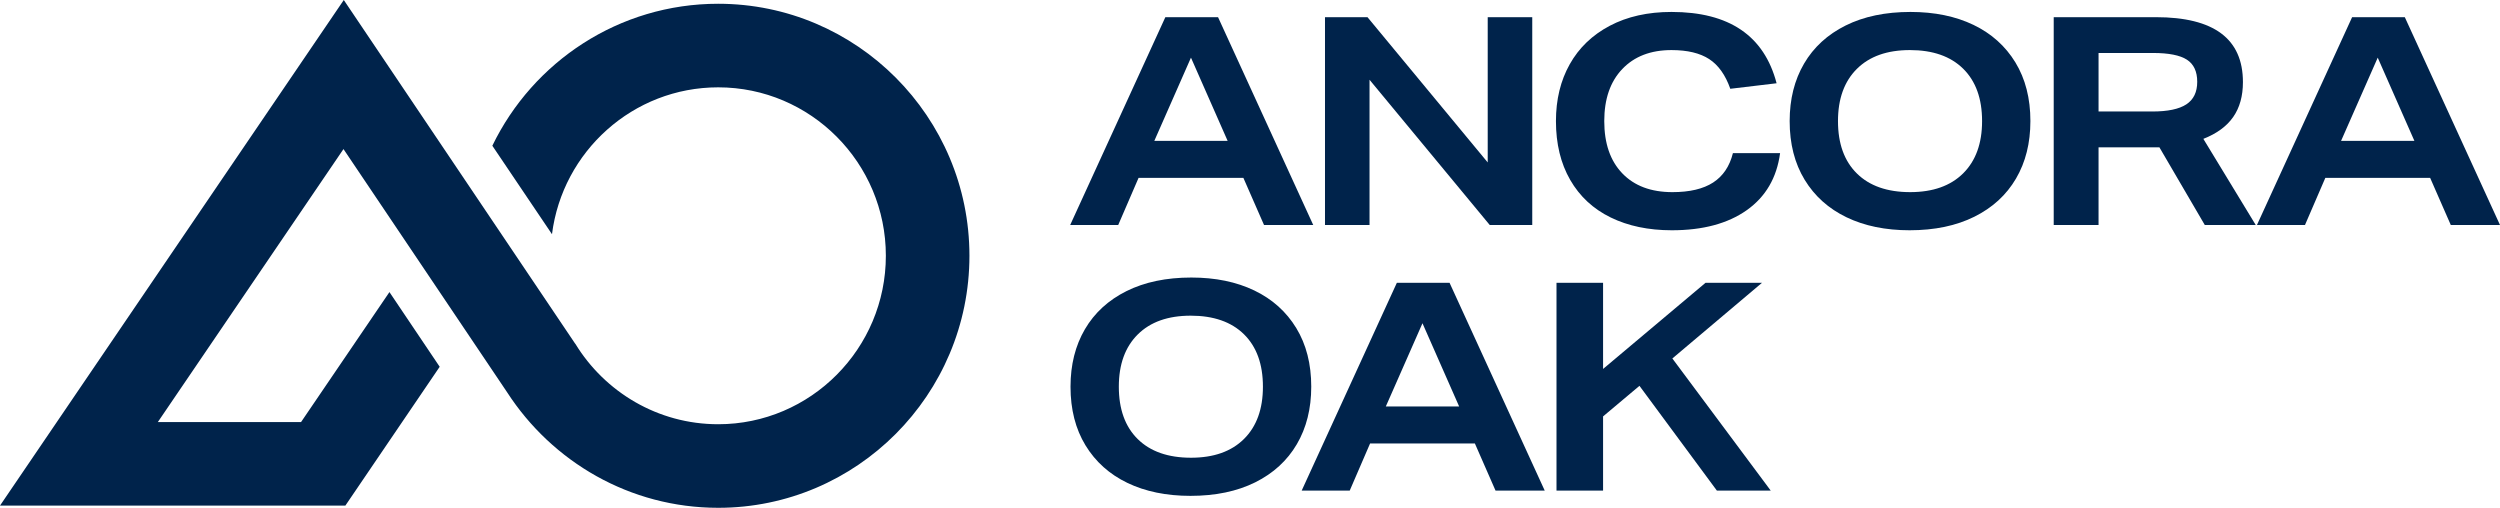 <?xml version="1.0" encoding="UTF-8"?>
<svg id="b" data-name="Warstwa 2" xmlns="http://www.w3.org/2000/svg" width="693.168" height="140.797" viewBox="0 0 693.168 140.797">
  <g id="c" data-name="Warstwa 1">
    <g>
      <g>
        <g>
          <path d="m350.475,62.39l-5.728-13.076h-29.058l-5.647,13.076h-13.319l26.391-57.628h14.608l26.395,57.628h-13.642Zm-20.259-46.408l-10.167,23.084h20.336l-10.17-23.084Z" fill="#00234b"/>
          <path d="m413.061,62.39l-33.335-40.276v40.276h-12.349V4.762h11.783l33.335,40.276V4.762h12.349v57.628h-11.783Z" fill="#00234b"/>
          <path d="m493.561,42.455c-.916,6.836-3.997,12.106-9.244,15.821-5.247,3.711-12.174,5.57-20.781,5.57-6.459,0-12.106-1.185-16.952-3.553-4.842-2.367-8.58-5.836-11.217-10.412-2.637-4.573-3.953-10.008-3.953-16.302,0-5.974,1.276-11.231,3.832-15.78,2.556-4.546,6.253-8.099,11.099-10.655,4.842-2.553,10.544-3.832,17.11-3.832,15.979,0,25.691,6.59,29.136,19.774l-12.834,1.532c-1.344-3.819-3.297-6.563-5.849-8.23-2.559-1.667-6.041-2.502-10.453-2.502-5.758,0-10.305,1.748-13.642,5.247-3.337,3.495-5.004,8.311-5.004,14.447,0,6.186,1.667,11.015,5.004,14.487s7.964,5.206,13.884,5.206c4.789,0,8.554-.889,11.298-2.664,2.745-1.775,4.573-4.492,5.489-8.153h13.076Z" fill="#00234b"/>
          <path d="m562.962,33.578c0,6.082-1.33,11.392-3.994,15.938-2.664,4.55-6.513,8.072-11.54,10.574-5.034,2.502-11.019,3.755-17.959,3.755-6.674,0-12.5-1.199-17.474-3.593-4.977-2.394-8.853-5.863-11.625-10.412-2.771-4.546-4.156-9.968-4.156-16.262,0-6.082,1.33-11.392,3.994-15.942,2.664-4.546,6.513-8.072,11.544-10.574,5.031-2.502,11.015-3.751,17.959-3.751,6.671,0,12.494,1.199,17.474,3.59,4.974,2.398,8.85,5.866,11.621,10.412,2.771,4.55,4.156,9.968,4.156,16.265Zm-13.396,0c0-6.243-1.751-11.086-5.247-14.527-3.499-3.445-8.422-5.166-14.77-5.166-6.297,0-11.194,1.734-14.689,5.206-3.499,3.469-5.247,8.298-5.247,14.487,0,6.243,1.748,11.086,5.247,14.527,3.495,3.445,8.419,5.166,14.77,5.166,6.294,0,11.19-1.734,14.689-5.206,3.495-3.472,5.247-8.301,5.247-14.487Z" fill="#00234b"/>
          <path d="m611.32,62.39l-12.591-21.549h-16.871v21.549h-12.43V4.762h28.331c16.09,0,24.132,6.001,24.132,17.999,0,3.876-.899,7.102-2.701,9.685-1.805,2.583-4.563,4.6-8.274,6.055l14.527,23.889h-14.123Zm-14.531-31.476c4.253,0,7.388-.66,9.405-1.977,2.017-1.32,3.024-3.405,3.024-6.257s-.953-4.896-2.862-6.132c-1.913-1.239-5.045-1.859-9.405-1.859h-15.093v16.225h14.932Z" fill="#00234b"/>
          <path d="m679.526,62.39l-5.728-13.076h-29.058l-5.647,13.076h-13.319l26.391-57.628h14.608l26.395,57.628h-13.642Zm-20.259-46.408l-10.167,23.084h20.336l-10.17-23.084Z" fill="#00234b"/>
        </g>
        <g>
          <path d="m363.566,107.219c0,6.082-1.332,11.396-3.996,15.942-2.664,4.546-6.511,8.072-11.54,10.574-5.033,2.502-11.019,3.751-17.959,3.751-6.673,0-12.499-1.199-17.474-3.59-4.977-2.394-8.852-5.866-11.623-10.412-2.771-4.546-4.156-9.968-4.156-16.265,0-6.078,1.33-11.392,3.994-15.938,2.664-4.546,6.511-8.072,11.542-10.574,5.031-2.502,11.017-3.755,17.959-3.755,6.671,0,12.495,1.199,17.474,3.593,4.976,2.394,8.85,5.866,11.621,10.412,2.771,4.546,4.157,9.968,4.157,16.262Zm-13.398,0c0-6.24-1.749-11.083-5.247-14.527-3.499-3.442-8.422-5.166-14.77-5.166-6.296,0-11.192,1.734-14.689,5.206-3.499,3.472-5.247,8.301-5.247,14.487,0,6.243,1.748,11.086,5.247,14.527,3.497,3.445,8.42,5.166,14.77,5.166,6.296,0,11.19-1.734,14.689-5.206,3.497-3.469,5.247-8.298,5.247-14.487Z" fill="#00234b"/>
          <path d="m414.665,136.035l-5.73-13.076h-29.057l-5.649,13.076h-13.319l26.393-57.628h14.608l26.393,57.628h-13.64Zm-20.259-46.411l-10.168,23.084h20.338l-10.17-23.084Z" fill="#00234b"/>
          <path d="m476.038,136.035l-21.47-29.058-10.089,8.476v20.582h-12.914v-57.628h12.914v23.889l28.41-23.889h15.659l-24.859,20.983,27.28,36.645h-14.932Z" fill="#00234b"/>
        </g>
      </g>
      <path d="m199.131,1.043c-27.516,0-51.354,16.075-62.621,39.363l16.539,24.533c2.896-22.94,22.448-40.724,46.083-40.724,25.634,0,46.488,20.941,46.488,46.691s-20.855,46.72-46.488,46.72c-16.741,0-31.455-8.95-39.624-22.332h-.029L95.322,0,0,140.188h95.757l26.155-38.494-13.932-20.71-24.504,36.032h-39.71l51.47-75.684,45.388,67.459c12.455,19.232,34.004,32.006,58.508,32.006,38.407,0,69.66-31.369,69.66-69.891S237.538,1.043,199.131,1.043Z" fill="#00234b"/>
    </g>
  </g>
</svg>